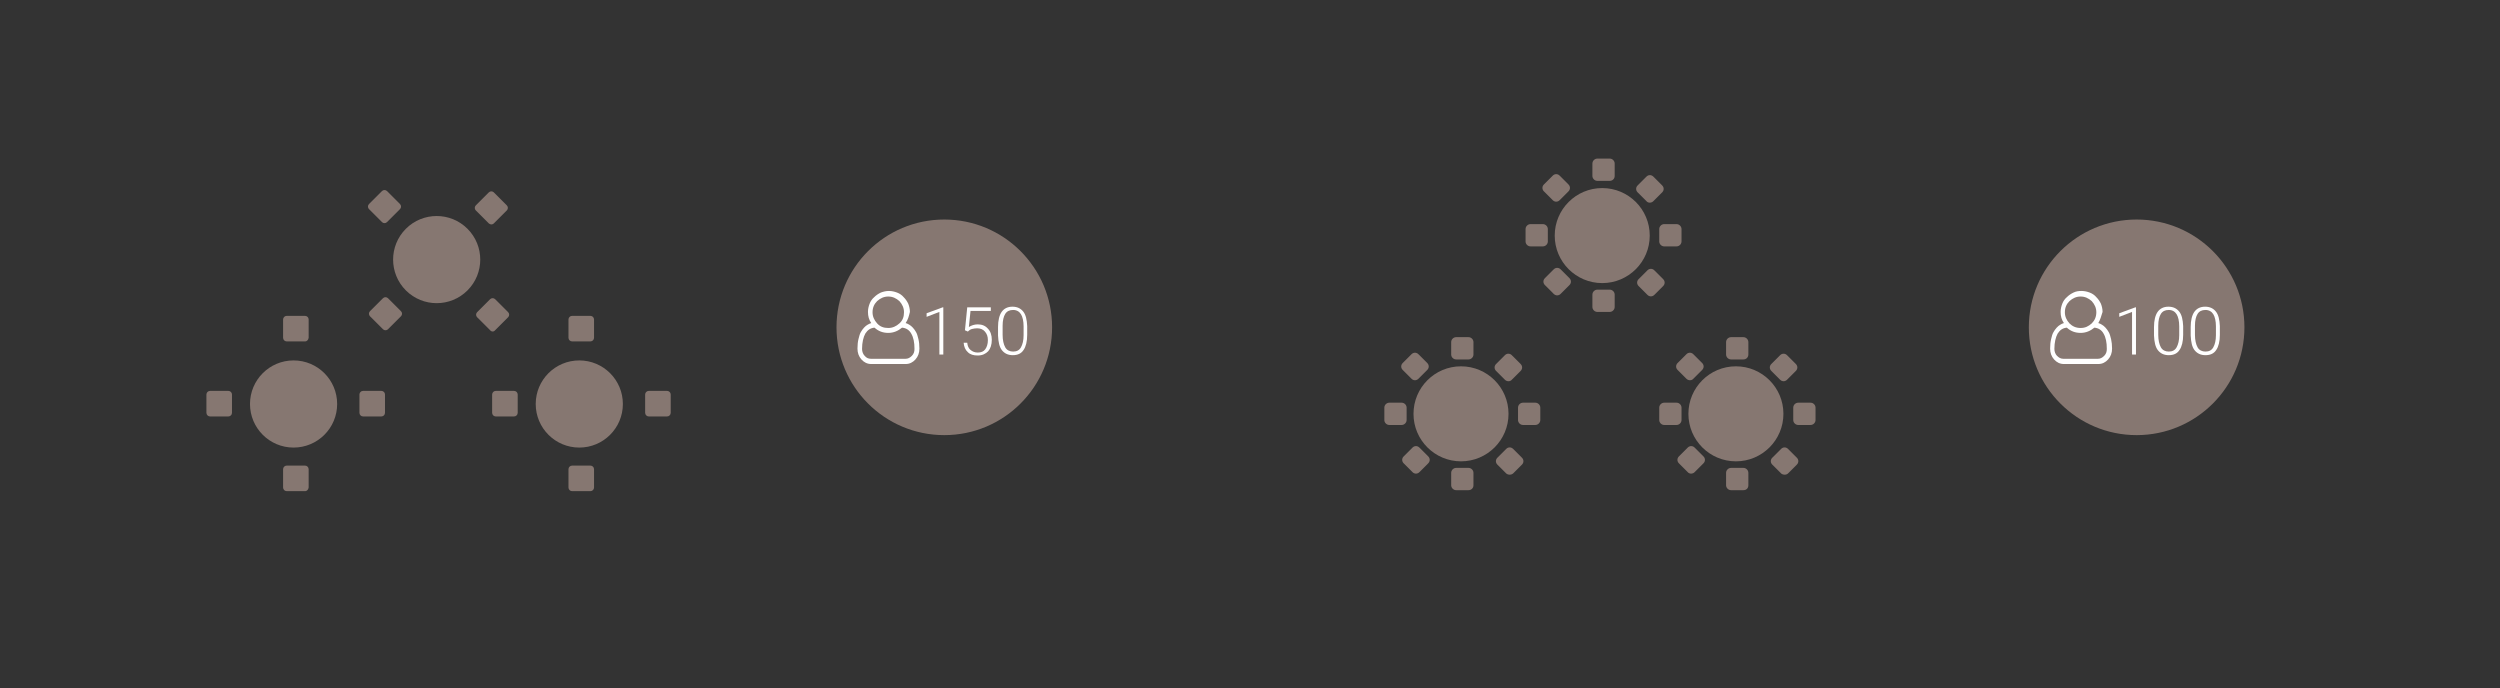 <?xml version="1.0" encoding="utf-8"?>
<!-- Generator: Adobe Illustrator 21.0.2, SVG Export Plug-In . SVG Version: 6.00 Build 0)  -->
<svg version="1.1" id="Capa_1" xmlns="http://www.w3.org/2000/svg" xmlns:xlink="http://www.w3.org/1999/xlink" x="0px" y="0px"
	 viewBox="0 0 763 210" style="enable-background:new 0 0 763 210;" xml:space="preserve">
<rect x="0" y="0" width="763" height="210" fill="#333333" stroke="none"/>
<style type="text/css">
	.st0{fill:#867771;}
	.st1{fill:#FFFFFF;}
</style>
<g>
	<g>
		<g>
			<path class="st0" d="M149.2,68.2l-4-4c-0.4-0.4-0.4-1.1,0-1.5l4-4c0.4-0.4,1.1-0.4,1.5,0l4,4c0.4,0.4,0.4,1.1,0,1.5l-4,4
				C150.3,68.6,149.7,68.6,149.2,68.2z"/>
			<path class="st0" d="M116.6,67.8l-4-4c-0.4-0.4-0.4-1.1,0-1.5l4-4c0.4-0.4,1.1-0.4,1.5,0l4,4c0.4,0.4,0.4,1.1,0,1.5l-4,4
				C117.7,68.2,117,68.2,116.6,67.8z"/>
			<path class="st0" d="M149.6,100.8l-4-4c-0.4-0.4-0.4-1.1,0-1.5l4-4c0.4-0.4,1.1-0.4,1.5,0l4,4c0.4,0.4,0.4,1.1,0,1.5l-4,4
				C150.7,101.3,150,101.3,149.6,100.8z"/>
			<path class="st0" d="M116.9,100.5l-4-4c-0.4-0.4-0.4-1.1,0-1.5l4-4c0.4-0.4,1.1-0.4,1.5,0l4,4c0.4,0.4,0.4,1.1,0,1.5l-4,4
				C118,100.9,117.3,100.9,116.9,100.5z"/>
		</g>
		
			<ellipse transform="matrix(0.707 -0.707 0.707 0.707 -16.962 117.476)" class="st0" cx="133.3" cy="79.2" rx="13.3" ry="13.3"/>
	</g>
	<g>
		<g>
			<path class="st0" d="M93.1,104.2h-5.6c-0.6,0-1.1-0.5-1.1-1.1v-5.6c0-0.6,0.5-1.1,1.1-1.1h5.6c0.6,0,1.1,0.5,1.1,1.1v5.6
				C94.1,103.7,93.7,104.2,93.1,104.2z"/>
			<path class="st0" d="M69.7,127.1h-5.6c-0.6,0-1.1-0.5-1.1-1.1v-5.6c0-0.6,0.5-1.1,1.1-1.1h5.6c0.6,0,1.1,0.5,1.1,1.1v5.6
				C70.8,126.6,70.3,127.1,69.7,127.1z"/>
			<path class="st0" d="M116.4,127.1h-5.6c-0.6,0-1.1-0.5-1.1-1.1v-5.6c0-0.6,0.5-1.1,1.1-1.1h5.6c0.6,0,1.1,0.5,1.1,1.1v5.6
				C117.5,126.6,117,127.1,116.4,127.1z"/>
			<path class="st0" d="M93.1,149.9h-5.6c-0.6,0-1.1-0.5-1.1-1.1v-5.6c0-0.6,0.5-1.1,1.1-1.1h5.6c0.6,0,1.1,0.5,1.1,1.1v5.6
				C94.1,149.4,93.7,149.9,93.1,149.9z"/>
		</g>
		<circle class="st0" cx="89.6" cy="123.3" r="13.3"/>
	</g>
	<g>
		<g>
			<path class="st0" d="M180.2,104.2h-5.6c-0.6,0-1.1-0.5-1.1-1.1v-5.6c0-0.6,0.5-1.1,1.1-1.1h5.6c0.6,0,1.1,0.5,1.1,1.1v5.6
				C181.3,103.7,180.8,104.2,180.2,104.2z"/>
			<path class="st0" d="M156.9,127.1h-5.6c-0.6,0-1.1-0.5-1.1-1.1v-5.6c0-0.6,0.5-1.1,1.1-1.1h5.6c0.6,0,1.1,0.5,1.1,1.1v5.6
				C158,126.6,157.5,127.1,156.9,127.1z"/>
			<path class="st0" d="M203.6,127.1H198c-0.6,0-1.1-0.5-1.1-1.1l0-5.6c0-0.6,0.5-1.1,1.1-1.1h5.6c0.6,0,1.1,0.5,1.1,1.1v5.6
				C204.7,126.6,204.2,127.1,203.6,127.1z"/>
			<path class="st0" d="M180.2,149.9h-5.6c-0.6,0-1.1-0.5-1.1-1.1v-5.6c0-0.6,0.5-1.1,1.1-1.1h5.6c0.6,0,1.1,0.5,1.1,1.1v5.6
				C181.3,149.4,180.8,149.9,180.2,149.9z"/>
		</g>
		<circle class="st0" cx="176.8" cy="123.3" r="13.3"/>
	</g>
</g>
<g>
	<g>
		<path class="st0" d="M491.3,55.2h-3.8c-0.8,0-1.5-0.7-1.5-1.5v-3.8c0-0.8,0.7-1.5,1.5-1.5h3.8c0.8,0,1.5,0.7,1.5,1.5v3.8
			C492.8,54.6,492.1,55.2,491.3,55.2z"/>
		<path class="st0" d="M470.9,75.2h-3.8c-0.8,0-1.5-0.7-1.5-1.5v-3.8c0-0.8,0.7-1.5,1.5-1.5h3.8c0.8,0,1.5,0.7,1.5,1.5v3.8
			C472.4,74.5,471.7,75.2,470.9,75.2z"/>
		<path class="st0" d="M511.7,75.2h-3.8c-0.8,0-1.5-0.7-1.5-1.5v-3.8c0-0.8,0.7-1.5,1.5-1.5h3.8c0.8,0,1.5,0.7,1.5,1.5v3.8
			C513.2,74.5,512.5,75.2,511.7,75.2z"/>
		<path class="st0" d="M491.3,95.2h-3.8c-0.8,0-1.5-0.7-1.5-1.5v-3.8c0-0.8,0.7-1.5,1.5-1.5h3.8c0.8,0,1.5,0.7,1.5,1.5v3.8
			C492.8,94.5,492.1,95.2,491.3,95.2z"/>
	</g>
	<g>
		<path class="st0" d="M502.5,61.4l-2.7-2.7c-0.6-0.6-0.6-1.5,0-2.1l2.7-2.7c0.6-0.6,1.5-0.6,2.1,0l2.7,2.7c0.6,0.6,0.6,1.5,0,2.1
			l-2.7,2.7C504,62,503,62,502.5,61.4z"/>
		<path class="st0" d="M473.9,61.1l-2.7-2.7c-0.6-0.6-0.6-1.5,0-2.1l2.7-2.7c0.6-0.6,1.5-0.6,2.1,0l2.7,2.7c0.6,0.6,0.6,1.5,0,2.1
			l-2.7,2.7C475.4,61.7,474.5,61.7,473.9,61.1z"/>
		<path class="st0" d="M502.8,90l-2.7-2.7c-0.6-0.6-0.6-1.5,0-2.1l2.7-2.7c0.6-0.6,1.5-0.6,2.1,0l2.7,2.7c0.6,0.6,0.6,1.5,0,2.1
			l-2.7,2.7C504.3,90.6,503.4,90.6,502.8,90z"/>
		<path class="st0" d="M474.2,89.7l-2.7-2.7c-0.6-0.6-0.6-1.5,0-2.1l2.7-2.7c0.6-0.6,1.5-0.6,2.1,0l2.7,2.7c0.6,0.6,0.6,1.5,0,2.1
			l-2.7,2.7C475.7,90.3,474.8,90.3,474.2,89.7z"/>
	</g>
	<circle class="st0" cx="489" cy="71.9" r="14.5"/>
</g>
<g>
	<g>
		<path class="st0" d="M532.1,109.7h-3.8c-0.8,0-1.5-0.7-1.5-1.5v-3.8c0-0.8,0.7-1.5,1.5-1.5h3.8c0.8,0,1.5,0.7,1.5,1.5v3.8
			C533.6,109,533,109.7,532.1,109.7z"/>
		<path class="st0" d="M511.7,129.7h-3.8c-0.8,0-1.5-0.7-1.5-1.5v-3.8c0-0.8,0.7-1.5,1.5-1.5h3.8c0.8,0,1.5,0.7,1.5,1.5v3.8
			C513.2,129,512.5,129.7,511.7,129.7z"/>
		<path class="st0" d="M552.6,129.7h-3.8c-0.8,0-1.5-0.7-1.5-1.5v-3.8c0-0.8,0.7-1.5,1.5-1.5h3.8c0.8,0,1.5,0.7,1.5,1.5v3.8
			C554.1,129,553.4,129.7,552.6,129.7z"/>
		<path class="st0" d="M532.1,149.6h-3.8c-0.8,0-1.5-0.7-1.5-1.5v-3.8c0-0.8,0.7-1.5,1.5-1.5h3.8c0.8,0,1.5,0.7,1.5,1.5v3.8
			C533.6,149,533,149.6,532.1,149.6z"/>
	</g>
	<g>
		<path class="st0" d="M543.3,115.9l-2.7-2.7c-0.6-0.6-0.6-1.5,0-2.1l2.7-2.7c0.6-0.6,1.5-0.6,2.1,0l2.7,2.7c0.6,0.6,0.6,1.5,0,2.1
			l-2.7,2.7C544.8,116.5,543.9,116.5,543.3,115.9z"/>
		<path class="st0" d="M514.7,115.6l-2.7-2.7c-0.6-0.6-0.6-1.5,0-2.1l2.7-2.7c0.6-0.6,1.5-0.6,2.1,0l2.7,2.7c0.6,0.6,0.6,1.5,0,2.1
			l-2.7,2.7C516.3,116.2,515.3,116.2,514.7,115.6z"/>
		<path class="st0" d="M543.6,144.5l-2.7-2.7c-0.6-0.6-0.6-1.5,0-2.1l2.7-2.7c0.6-0.6,1.5-0.6,2.1,0l2.7,2.7c0.6,0.6,0.6,1.5,0,2.1
			l-2.7,2.7C545.2,145,544.2,145,543.6,144.5z"/>
		<path class="st0" d="M515.1,144.1l-2.7-2.7c-0.6-0.6-0.6-1.5,0-2.1l2.7-2.7c0.6-0.6,1.5-0.6,2.1,0l2.7,2.7c0.6,0.6,0.6,1.5,0,2.1
			l-2.7,2.7C516.6,144.7,515.6,144.7,515.1,144.1z"/>
	</g>
	<circle class="st0" cx="529.8" cy="126.3" r="14.5"/>
</g>
<g>
	<g>
		<path class="st0" d="M448.2,109.7h-3.8c-0.8,0-1.5-0.7-1.5-1.5v-3.8c0-0.8,0.7-1.5,1.5-1.5h3.8c0.8,0,1.5,0.7,1.5,1.5v3.8
			C449.7,109,449,109.7,448.2,109.7z"/>
		<path class="st0" d="M427.8,129.7H424c-0.8,0-1.5-0.7-1.5-1.5v-3.8c0-0.8,0.7-1.5,1.5-1.5h3.8c0.8,0,1.5,0.7,1.5,1.5v3.8
			C429.3,129,428.6,129.7,427.8,129.7z"/>
		<path class="st0" d="M468.6,129.7h-3.8c-0.8,0-1.5-0.7-1.5-1.5v-3.8c0-0.8,0.7-1.5,1.5-1.5h3.8c0.8,0,1.5,0.7,1.5,1.5v3.8
			C470.1,129,469.4,129.7,468.6,129.7z"/>
		<path class="st0" d="M448.2,149.6h-3.8c-0.8,0-1.5-0.7-1.5-1.5v-3.8c0-0.8,0.7-1.5,1.5-1.5h3.8c0.8,0,1.5,0.7,1.5,1.5v3.8
			C449.7,149,449,149.6,448.2,149.6z"/>
	</g>
	<g>
		<path class="st0" d="M459.3,115.9l-2.7-2.7c-0.6-0.6-0.6-1.5,0-2.1l2.7-2.7c0.6-0.6,1.5-0.6,2.1,0l2.7,2.7c0.6,0.6,0.6,1.5,0,2.1
			l-2.7,2.7C460.9,116.5,459.9,116.5,459.3,115.9z"/>
		<path class="st0" d="M430.8,115.6l-2.7-2.7c-0.6-0.6-0.6-1.5,0-2.1l2.7-2.7c0.6-0.6,1.5-0.6,2.1,0l2.7,2.7c0.6,0.6,0.6,1.5,0,2.1
			l-2.7,2.7C432.3,116.2,431.4,116.2,430.8,115.6z"/>
		<path class="st0" d="M459.7,144.5l-2.7-2.7c-0.6-0.6-0.6-1.5,0-2.1l2.7-2.7c0.6-0.6,1.5-0.6,2.1,0l2.7,2.7c0.6,0.6,0.6,1.5,0,2.1
			l-2.7,2.7C461.2,145,460.3,145,459.7,144.5z"/>
		<path class="st0" d="M431.1,144.1l-2.7-2.7c-0.6-0.6-0.6-1.5,0-2.1l2.7-2.7c0.6-0.6,1.5-0.6,2.1,0l2.7,2.7c0.6,0.6,0.6,1.5,0,2.1
			l-2.7,2.7C432.6,144.7,431.7,144.7,431.1,144.1z"/>
	</g>
	<circle class="st0" cx="445.9" cy="126.3" r="14.5"/>
</g>
<g>
	<circle class="st0" cx="288.2" cy="99.9" r="32.9"/>
	<g>
		<path class="st1" d="M287.9,108.2h-1.2v-13l-3.9,1.5v-1.1l4.9-1.8h0.2V108.2z"/>
		<path class="st1" d="M294.5,100.8l0.7-7h7.2v1.1h-6.2l-0.5,4.9c0.8-0.5,1.7-0.8,2.7-0.8c1.3,0,2.3,0.4,3.1,1.3
			c0.8,0.8,1.2,2,1.2,3.4c0,1.5-0.4,2.7-1.1,3.5c-0.8,0.8-1.8,1.3-3.2,1.3c-1.3,0-2.3-0.3-3-1c-0.8-0.7-1.2-1.7-1.3-2.9h1.1
			c0.1,1,0.4,1.7,1,2.2c0.6,0.5,1.3,0.8,2.2,0.8c1,0,1.8-0.3,2.3-1c0.5-0.7,0.8-1.6,0.8-2.8c0-1.1-0.3-1.9-0.9-2.6s-1.4-1-2.4-1
			c-0.6,0-1,0.1-1.5,0.2s-0.9,0.4-1.3,0.8L294.5,100.8z"/>
		<path class="st1" d="M313.5,102.2c0,2-0.4,3.6-1.1,4.6c-0.7,1.1-1.8,1.6-3.3,1.6c-1.4,0-2.5-0.5-3.3-1.5c-0.8-1-1.1-2.5-1.2-4.5
			v-2.6c0-2,0.4-3.6,1.1-4.6s1.8-1.6,3.3-1.6c1.4,0,2.5,0.5,3.3,1.5c0.8,1,1.1,2.5,1.2,4.4V102.2z M312.4,99.6
			c0-1.6-0.3-2.9-0.8-3.7c-0.5-0.8-1.3-1.3-2.4-1.3c-1.1,0-1.9,0.4-2.4,1.2c-0.5,0.8-0.8,2-0.8,3.6v2.8c0,1.6,0.3,2.9,0.8,3.8
			s1.4,1.3,2.4,1.3c1.1,0,1.9-0.4,2.4-1.3c0.5-0.9,0.8-2.1,0.8-3.7V99.6z"/>
	</g>
	<path class="st1" d="M276.4,98.6c0.4,0.1,0.8,0.3,1.1,0.5c0.4,0.2,0.7,0.5,1.1,0.9c0.4,0.4,0.7,0.9,1,1.4s0.5,1.3,0.7,2.1
		s0.3,1.8,0.3,2.9c0,1.3-0.4,2.4-1.2,3.3s-1.8,1.4-3,1.4h-10.5c-1.2,0-2.2-0.5-3-1.4c-0.8-0.9-1.2-2-1.2-3.3c0-1.1,0.1-2.1,0.3-2.9
		s0.4-1.6,0.7-2.1c0.3-0.5,0.6-1,1-1.4c0.4-0.4,0.7-0.7,1.1-0.9c0.4-0.2,0.7-0.4,1.1-0.5c-0.7-1-1-2.1-1-3.4c0-0.9,0.2-1.7,0.5-2.5
		s0.8-1.5,1.4-2c0.6-0.6,1.2-1,2-1.4c0.8-0.3,1.6-0.5,2.5-0.5s1.7,0.2,2.5,0.5c0.8,0.3,1.5,0.8,2,1.4c0.6,0.6,1,1.2,1.4,2
		c0.3,0.8,0.5,1.6,0.5,2.5C277.4,96.5,277.1,97.6,276.4,98.6z M271.1,90.5c-1.3,0-2.4,0.5-3.4,1.4c-0.9,0.9-1.4,2-1.4,3.4
		c0,1.3,0.5,2.4,1.4,3.4s2,1.4,3.4,1.4c1.3,0,2.4-0.5,3.4-1.4s1.4-2,1.4-3.4c0-1.3-0.5-2.4-1.4-3.4C273.5,91,272.4,90.5,271.1,90.5z
		 M276.4,109.5c0.7,0,1.3-0.3,1.9-0.9s0.8-1.3,0.8-2.1c0-2-0.3-3.5-1-4.7c-0.6-1.1-1.6-1.7-2.8-1.8c-1.2,1-2.6,1.6-4.2,1.6
		c-1.6,0-3-0.5-4.2-1.6c-1.2,0.1-2.1,0.7-2.8,1.8c-0.6,1.1-1,2.7-1,4.7c0,0.8,0.3,1.6,0.8,2.1c0.5,0.6,1.1,0.9,1.9,0.9H276.4z"/>
	<circle class="st0" cx="652.1" cy="99.9" r="32.9"/>
	<g>
		<path class="st1" d="M651.9,108.2h-1.2v-13l-3.9,1.5v-1.1l4.9-1.8h0.2V108.2z"/>
		<path class="st1" d="M666.3,102.2c0,2-0.4,3.6-1.1,4.6c-0.7,1.1-1.8,1.6-3.3,1.6c-1.4,0-2.5-0.5-3.3-1.5c-0.8-1-1.1-2.5-1.2-4.5
			v-2.6c0-2,0.4-3.6,1.1-4.6s1.8-1.6,3.3-1.6c1.4,0,2.5,0.5,3.3,1.5c0.8,1,1.1,2.5,1.2,4.4V102.2z M665.1,99.6
			c0-1.6-0.3-2.9-0.8-3.7c-0.5-0.8-1.3-1.3-2.4-1.3c-1.1,0-1.9,0.4-2.4,1.2c-0.5,0.8-0.8,2-0.8,3.6v2.8c0,1.6,0.3,2.9,0.8,3.8
			s1.4,1.3,2.4,1.3c1.1,0,1.9-0.4,2.4-1.3c0.5-0.9,0.8-2.1,0.8-3.7V99.6z"/>
		<path class="st1" d="M677.5,102.2c0,2-0.4,3.6-1.1,4.6c-0.7,1.1-1.8,1.6-3.3,1.6c-1.4,0-2.5-0.5-3.3-1.5c-0.8-1-1.1-2.5-1.2-4.5
			v-2.6c0-2,0.4-3.6,1.1-4.6s1.8-1.6,3.3-1.6c1.4,0,2.5,0.5,3.3,1.5c0.8,1,1.1,2.5,1.2,4.4V102.2z M676.3,99.6
			c0-1.6-0.3-2.9-0.8-3.7c-0.5-0.8-1.3-1.3-2.4-1.3c-1.1,0-1.9,0.4-2.4,1.2c-0.5,0.8-0.8,2-0.8,3.6v2.8c0,1.6,0.3,2.9,0.8,3.8
			s1.4,1.3,2.4,1.3c1.1,0,1.9-0.4,2.4-1.3c0.5-0.9,0.8-2.1,0.8-3.7V99.6z"/>
	</g>
	<path class="st1" d="M640.4,98.6c0.4,0.1,0.8,0.3,1.1,0.5c0.4,0.2,0.7,0.5,1.1,0.9c0.4,0.4,0.7,0.9,1,1.4c0.3,0.5,0.5,1.3,0.7,2.1
		c0.2,0.9,0.3,1.8,0.3,2.9c0,1.3-0.4,2.4-1.2,3.3s-1.8,1.4-3,1.4h-10.5c-1.2,0-2.2-0.5-3-1.4c-0.8-0.9-1.2-2-1.2-3.3
		c0-1.1,0.1-2.1,0.3-2.9c0.2-0.9,0.4-1.6,0.7-2.1c0.3-0.5,0.6-1,1-1.4c0.4-0.4,0.7-0.7,1.1-0.9c0.3-0.2,0.7-0.4,1.1-0.5
		c-0.7-1-1-2.1-1-3.4c0-0.9,0.2-1.7,0.5-2.5c0.3-0.8,0.8-1.5,1.4-2c0.6-0.6,1.2-1,2-1.4s1.6-0.5,2.5-0.5s1.7,0.2,2.5,0.5
		s1.5,0.8,2,1.4c0.6,0.6,1,1.2,1.4,2c0.3,0.8,0.5,1.6,0.5,2.5C641.3,96.5,641,97.6,640.4,98.6z M635,90.5c-1.3,0-2.4,0.5-3.4,1.4
		c-0.9,0.9-1.4,2-1.4,3.4c0,1.3,0.5,2.4,1.4,3.4c0.9,0.9,2,1.4,3.4,1.4s2.4-0.5,3.4-1.4c0.9-0.9,1.4-2,1.4-3.4
		c0-1.3-0.5-2.4-1.4-3.4C637.4,91,636.3,90.5,635,90.5z M640.3,109.5c0.7,0,1.3-0.3,1.9-0.9s0.8-1.3,0.8-2.1c0-2-0.3-3.5-1-4.7
		c-0.6-1.1-1.6-1.7-2.8-1.8c-1.2,1-2.6,1.6-4.2,1.6s-3-0.5-4.2-1.6c-1.2,0.1-2.1,0.7-2.8,1.8c-0.6,1.1-1,2.7-1,4.7
		c0,0.8,0.3,1.6,0.8,2.1s1.1,0.9,1.9,0.9H640.3z"/>
</g>
</svg>
